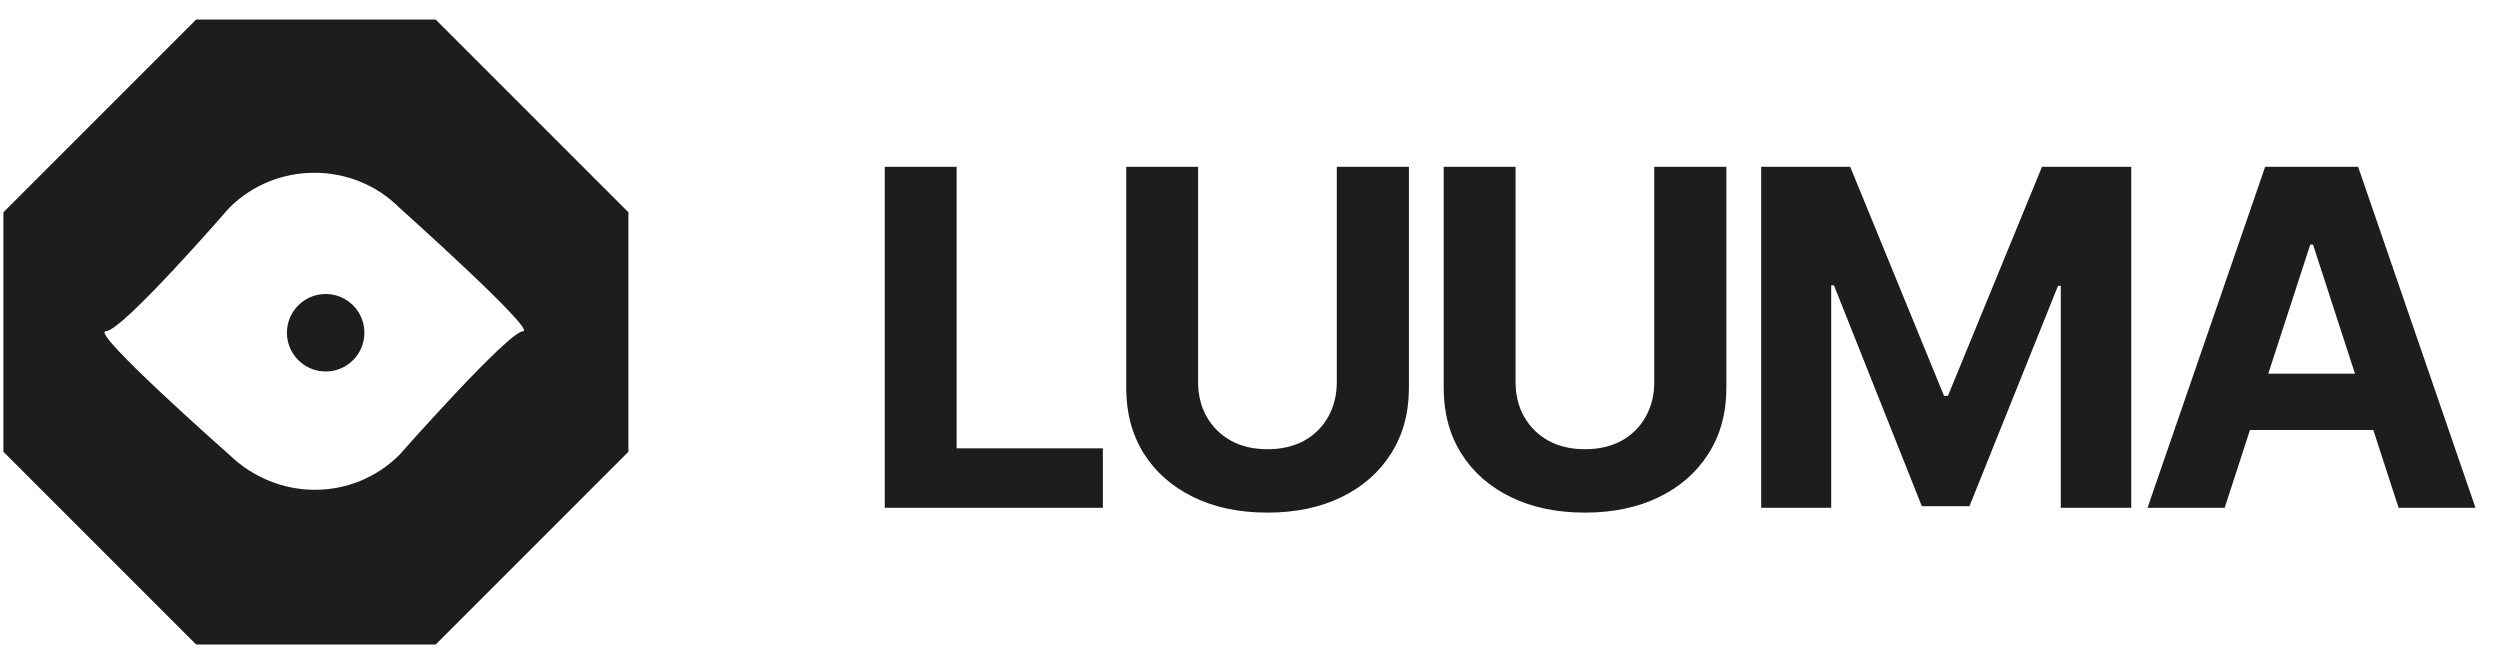 <svg width="128" height="34" viewBox="0 0 128 34" fill="none" xmlns="http://www.w3.org/2000/svg">
    <path d="M22.304 1H10.044L0.174 10.87V23.13L10.044 33H22.304L32.174 23.13V10.87L22.304 1ZM11.74 23.284C11.74 23.284 4.577 16.961 5.418 16.961C6.258 16.961 11.74 10.639 11.74 10.639C14.131 8.248 18.063 8.248 20.454 10.639C20.454 10.639 27.519 16.961 26.777 16.961C26.034 16.961 20.454 23.284 20.454 23.284C18.063 25.675 14.208 25.675 11.74 23.284Z" fill="#1B1D1E"/>
    <path d="M18.657 17.036C18.657 18.132 17.77 19.02 16.674 19.02C15.579 19.02 14.691 18.132 14.691 17.036C14.691 15.941 15.579 15.053 16.674 15.053C17.77 15.053 18.657 15.941 18.657 17.036Z" fill="#1B1D1E"/>
    <path d="M45.299 26V8.539H48.979V22.953H56.467V26H45.299ZM68.444 8.539H72.136V19.871C72.136 21.145 71.831 22.262 71.222 23.223C70.62 24.176 69.776 24.918 68.69 25.449C67.604 25.98 66.339 26.246 64.893 26.246C63.448 26.246 62.182 25.98 61.096 25.449C60.011 24.918 59.167 24.176 58.565 23.223C57.964 22.262 57.663 21.145 57.663 19.871V8.539H61.343V19.566C61.343 20.23 61.491 20.824 61.788 21.348C62.085 21.863 62.499 22.27 63.03 22.566C63.561 22.855 64.182 23 64.893 23C65.612 23 66.237 22.855 66.768 22.566C67.3 22.27 67.71 21.863 67.999 21.348C68.296 20.824 68.444 20.23 68.444 19.566V8.539ZM84.698 8.539H88.39V19.871C88.39 21.145 88.085 22.262 87.476 23.223C86.874 24.176 86.031 24.918 84.945 25.449C83.859 25.98 82.593 26.246 81.148 26.246C79.702 26.246 78.437 25.98 77.351 25.449C76.265 24.918 75.421 24.176 74.82 23.223C74.218 22.262 73.917 21.145 73.917 19.871V8.539H77.597V19.566C77.597 20.23 77.745 20.824 78.042 21.348C78.339 21.863 78.753 22.27 79.284 22.566C79.816 22.855 80.437 23 81.148 23C81.867 23 82.492 22.855 83.023 22.566C83.554 22.27 83.964 21.863 84.253 21.348C84.55 20.824 84.698 20.23 84.698 19.566V8.539ZM90.172 8.539H94.73L99.535 20.27H99.734L104.551 8.539H109.121V26H105.512V14.633H105.371L100.836 25.918H98.398L93.898 14.609H93.758V26H90.172V8.539ZM113.903 26H109.953L115.977 8.539H120.735L126.746 26H122.809L118.426 12.523H118.285L113.903 26ZM113.668 19.133H123.008V22.016H113.668V19.133Z" fill="#1B1D1E"/>
</svg>
